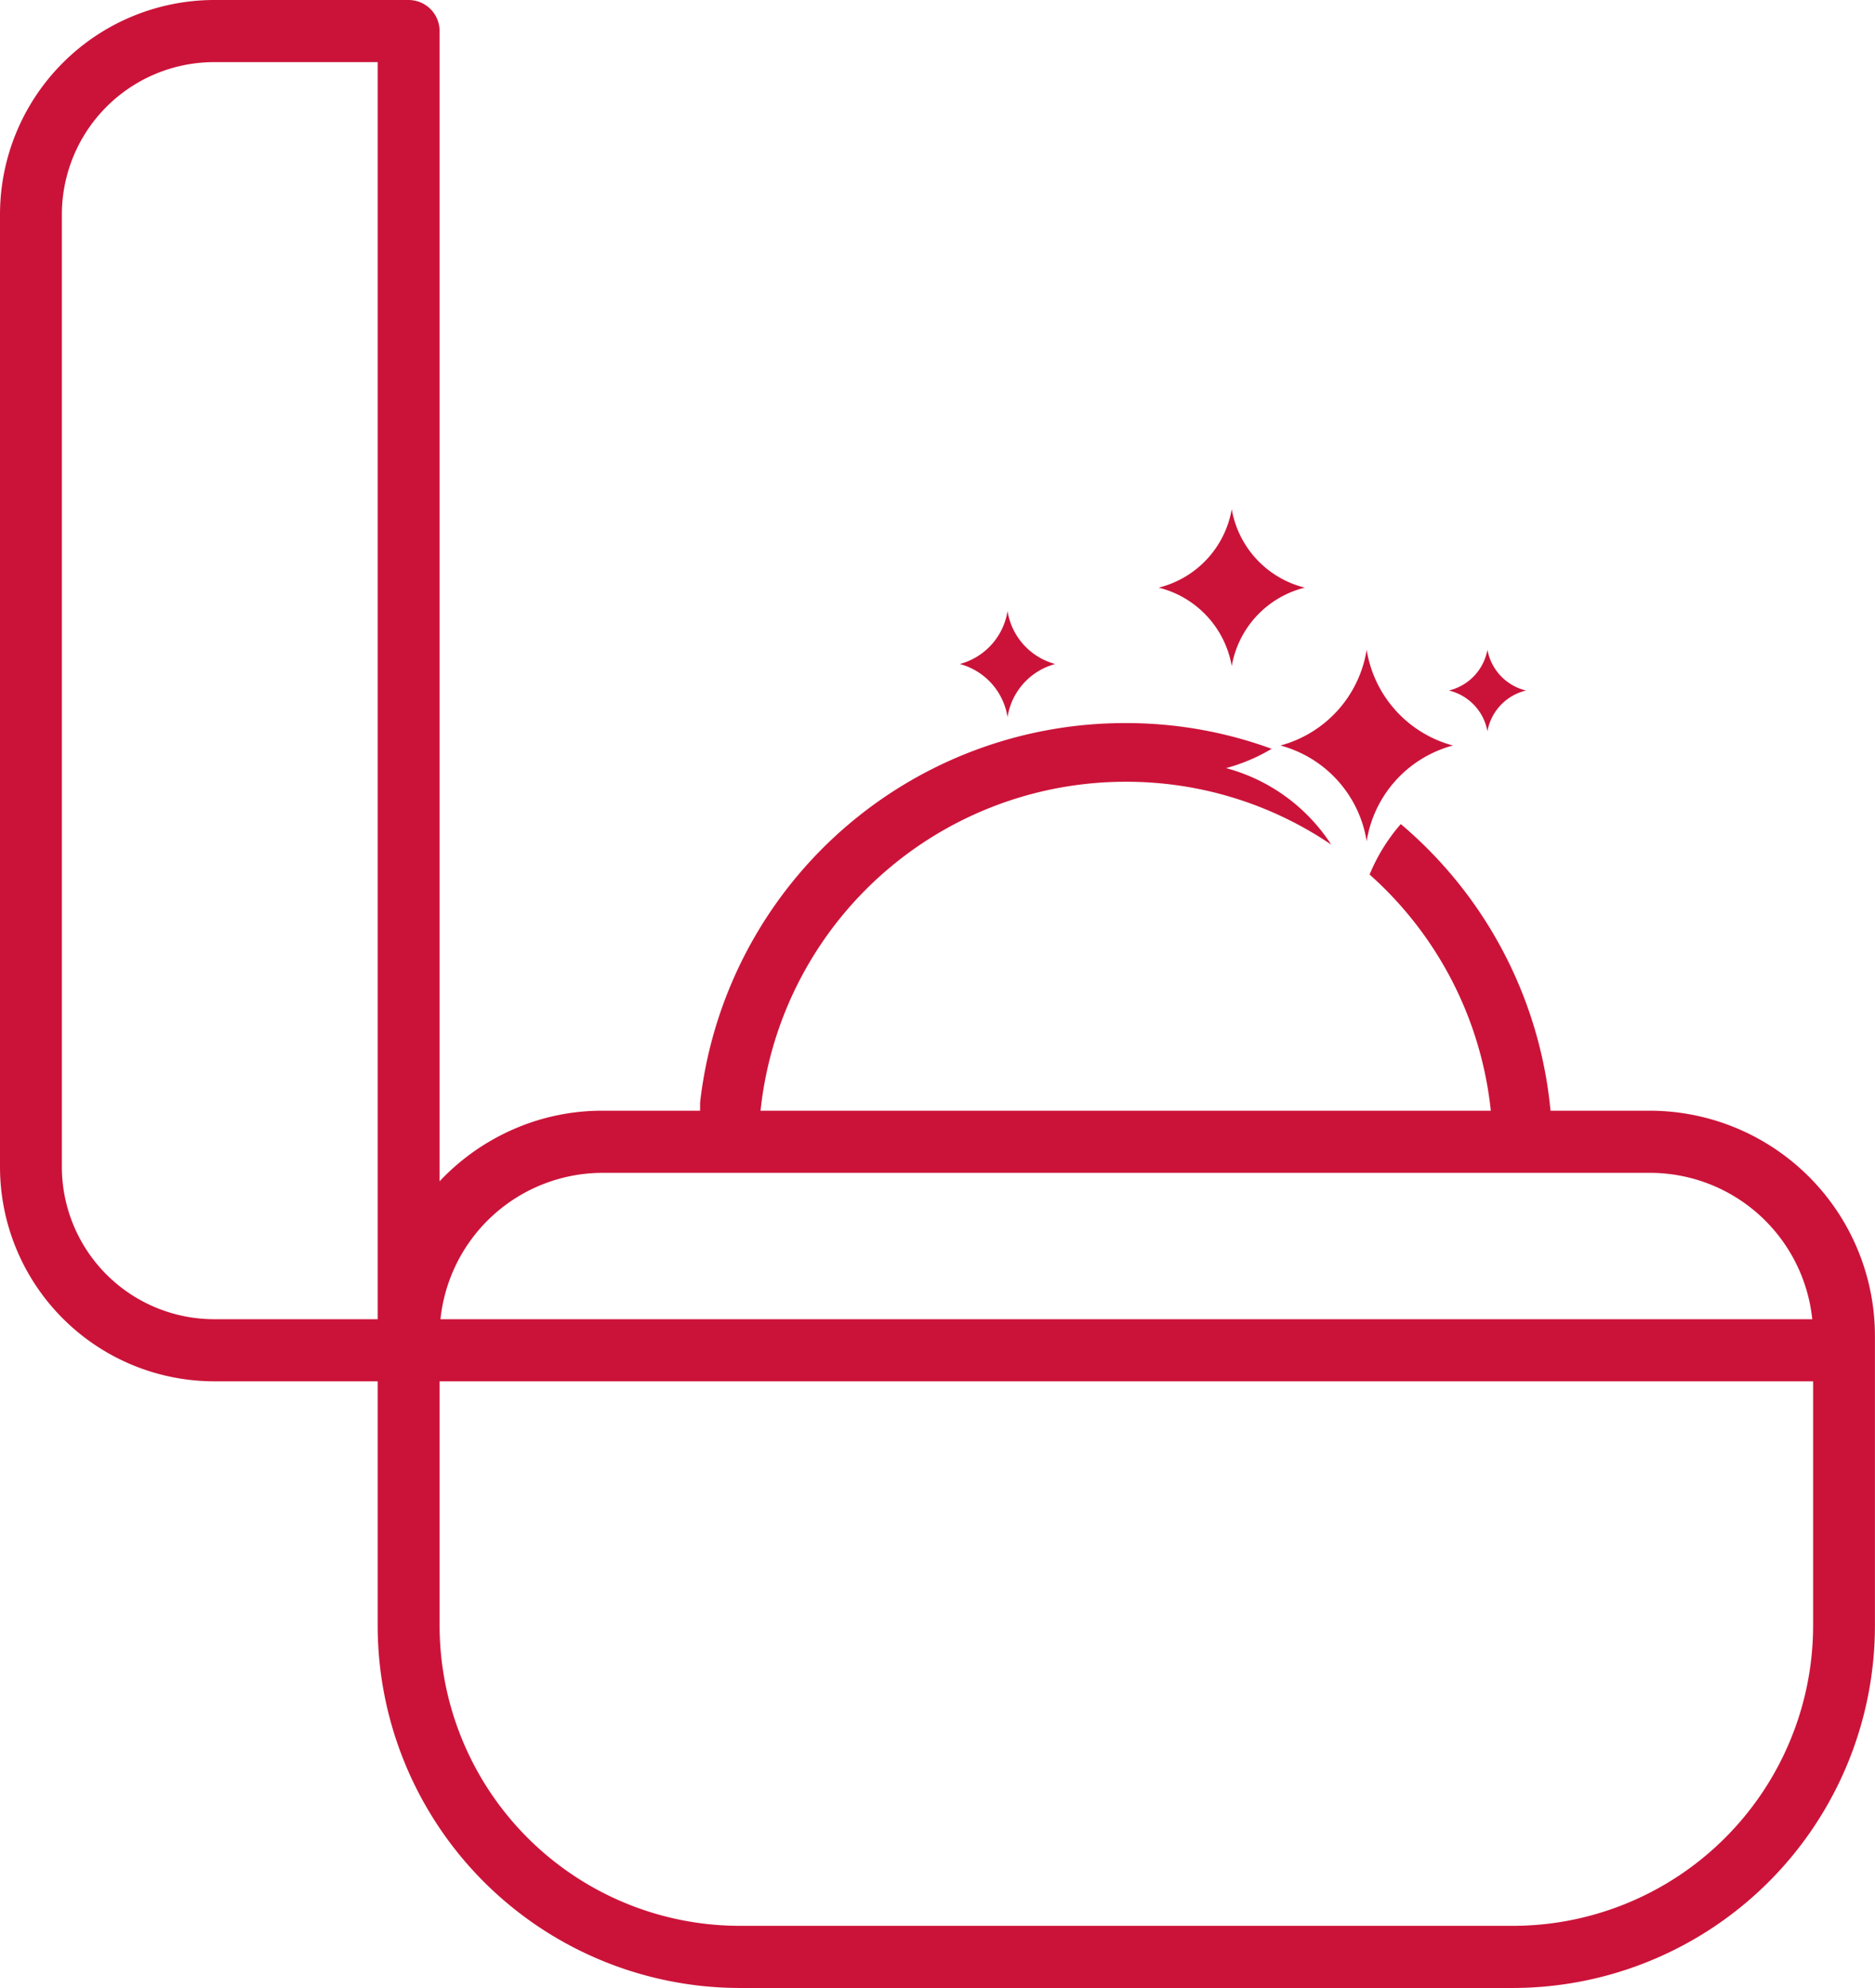 <svg id="Group_2" data-name="Group 2" xmlns="http://www.w3.org/2000/svg" xmlns:xlink="http://www.w3.org/1999/xlink" width="116.667" height="123.667" viewBox="0 0 116.667 123.667">
  <defs>
    <clipPath id="clip-path">
      <path id="Clip_8" data-name="Clip 8" d="M0,0H53.03V26.609H0Z" fill="none"/>
    </clipPath>
    <clipPath id="clip-path-2">
      <path id="Clip_13" data-name="Clip 13" d="M0,0H9.091V9.756H0Z" transform="translate(0.126)" fill="none"/>
    </clipPath>
    <clipPath id="clip-path-3">
      <path id="Clip_2" data-name="Clip 2" d="M0,0H116.667V123.667H0Z" fill="none"/>
    </clipPath>
  </defs>
  <g id="Group" transform="translate(43.561 31.677)">
    <g id="Group_9" data-name="Group 9" transform="translate(0 13.304)">
      <path id="Clip_8-2" data-name="Clip 8" d="M0,0H53.03V26.609H0Z" fill="none"/>
      <g id="Group_9-2" data-name="Group 9" clip-path="url(#clip-path)">
        <path id="Fill_7" data-name="Fill 7" d="M41.659,9.421A22.844,22.844,0,1,1,26.517,3.65,22.7,22.7,0,0,1,39.271,7.559,11.28,11.28,0,0,0,32.728,2.8a11.147,11.147,0,0,0,2.836-1.2A26.322,26.322,0,0,0,26.517,0,26.6,26.6,0,1,0,43.6,6.282,11.3,11.3,0,0,0,41.659,9.421Z" fill="#cb1339"/>
      </g>
    </g>
    <path id="Fill_10" data-name="Fill 10" d="M0,5.955A7.365,7.365,0,0,0,5.365,0a7.36,7.36,0,0,0,5.367,5.955,7.36,7.36,0,0,0-5.367,5.955A7.365,7.365,0,0,0,0,5.955Z" transform="translate(36.111 8.743)" fill="#cb1339"/>
    <g id="Group_14" data-name="Group 14" transform="translate(28.409)">
      <path id="Clip_13-2" data-name="Clip 13" d="M0,0H9.091V9.756H0Z" transform="translate(0.126)" fill="none"/>
      <g id="Group_14-2" data-name="Group 14" clip-path="url(#clip-path-2)">
        <path id="Fill_12" data-name="Fill 12" d="M4.546,9.756A6.111,6.111,0,0,0,0,4.878,6.109,6.109,0,0,0,4.546,0,6.105,6.105,0,0,0,9.091,4.878,6.107,6.107,0,0,0,4.546,9.756" transform="translate(0.126)" fill="#cb1339"/>
      </g>
    </g>
    <path id="Fill_15" data-name="Fill 15" d="M0,3.294A4.07,4.07,0,0,0,2.969,0,4.069,4.069,0,0,0,5.934,3.294a4.073,4.073,0,0,0-2.966,3.3A4.074,4.074,0,0,0,0,3.294Z" transform="translate(16.162 6.335)" fill="#cb1339"/>
    <path id="Fill_17" data-name="Fill 17" d="M0,2.535A3.2,3.2,0,0,0,2.4,0,3.2,3.2,0,0,0,4.8,2.535,3.192,3.192,0,0,0,2.4,5.068,3.192,3.192,0,0,0,0,2.535Z" transform="translate(46.591 8.743)" fill="#cb1339"/>
  </g>
  <g id="Group_3" data-name="Group 3">
    <path id="Clip_2-2" data-name="Clip 2" d="M0,0H116.667V123.667H0Z" fill="none"/>
    <g id="Group_3-2" data-name="Group 3" clip-path="url(#clip-path-3)">
      <path id="Fill_1" data-name="Fill 1" d="M94.18,123.666H45.992A22.554,22.554,0,0,1,23.5,101.1V85.928h-10.2A13.347,13.347,0,0,1,0,72.571V13.356A13.347,13.347,0,0,1,13.307,0h12.12a1.93,1.93,0,0,1,1.925,1.931V73.484a14.022,14.022,0,0,1,4.526-3.206,13.742,13.742,0,0,1,5.6-1.184h65.205a14.02,14.02,0,0,1,13.98,14.028V101.1A22.554,22.554,0,0,1,94.18,123.666ZM27.353,85.928V101.1A18.694,18.694,0,0,0,45.992,119.8H94.18A18.693,18.693,0,0,0,112.817,101.1V85.928ZM37.482,72.959a10.156,10.156,0,0,0-10.075,9.105h85.356a10.156,10.156,0,0,0-10.076-9.105ZM13.307,3.864a9.486,9.486,0,0,0-9.458,9.492V72.571a9.486,9.486,0,0,0,9.458,9.493H23.5V3.864Z" fill="#cb1339"/>
    </g>
  </g>
</svg>
